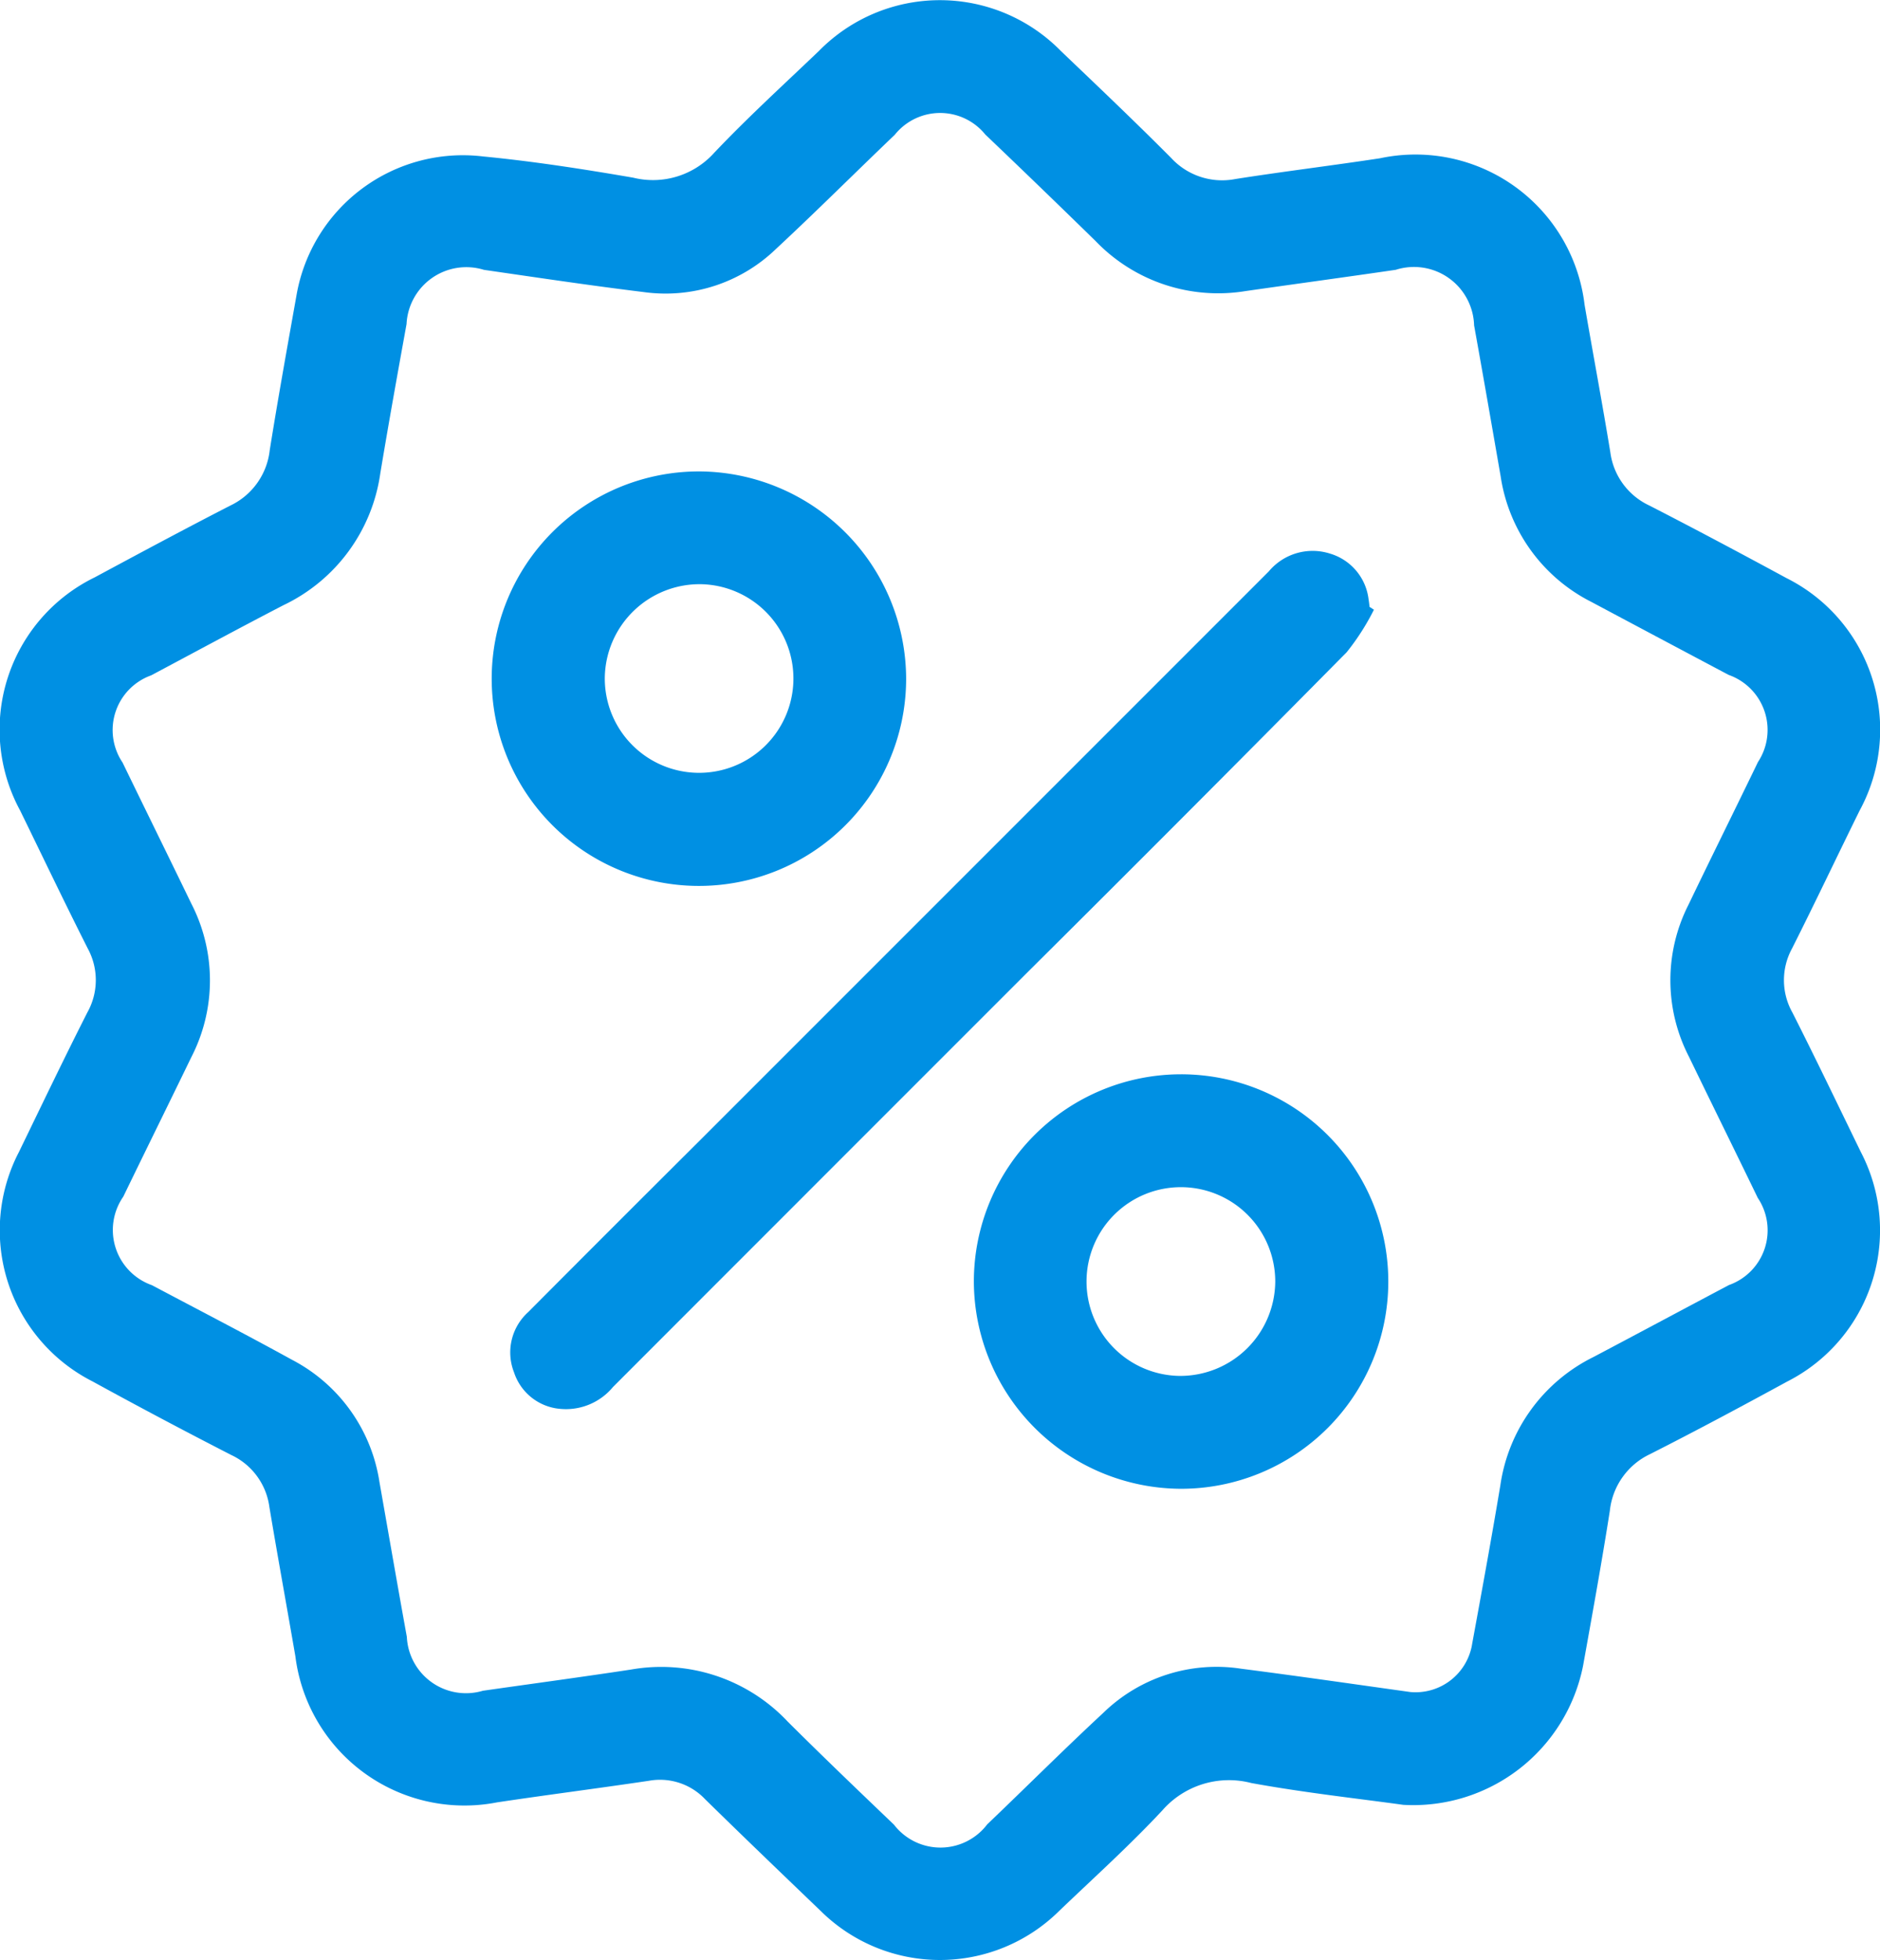 <svg xmlns="http://www.w3.org/2000/svg" width="38.831" height="40.477" viewBox="0 0 38.831 40.477">
  <g id="UG9sLL" transform="translate(-637.639 -100.199)">
    <g id="Group_719" data-name="Group 719" transform="translate(637.639 100.199)">
      <path id="Path_2205" data-name="Path 2205" d="M666.622,137.472c-.893-.125-2.022-.247-3.136-.45a1.829,1.829,0,0,0-1.842.568c-.676.725-1.415,1.39-2.132,2.077a3.5,3.5,0,0,1-4.918,0c-.8-.768-1.6-1.535-2.391-2.311a1.282,1.282,0,0,0-1.159-.381c-1.045.156-2.093.289-3.138.446a3.519,3.519,0,0,1-4.166-3.016c-.177-1.028-.365-2.055-.537-3.084a1.386,1.386,0,0,0-.786-1.073c-.963-.494-1.918-1-2.868-1.521a3.5,3.5,0,0,1-1.519-4.737c.467-.962.929-1.927,1.412-2.88a1.366,1.366,0,0,0,.008-1.326c-.476-.943-.933-1.9-1.395-2.846a3.5,3.5,0,0,1,1.543-4.817c.93-.5,1.861-1,2.8-1.482a1.44,1.44,0,0,0,.812-1.141c.171-1.068.363-2.134.553-3.2a3.487,3.487,0,0,1,3.853-2.868c1.037.1,2.071.261,3.1.438a1.7,1.7,0,0,0,1.676-.515c.691-.729,1.435-1.407,2.16-2.1a3.5,3.5,0,0,1,5,0c.764.73,1.531,1.458,2.276,2.207a1.431,1.431,0,0,0,1.329.436c.993-.156,1.991-.277,2.984-.428a3.517,3.517,0,0,1,4.227,3.025c.175,1.016.365,2.029.532,3.046a1.416,1.416,0,0,0,.806,1.1c.951.488,1.895.991,2.835,1.5a3.5,3.5,0,0,1,1.508,4.8c-.467.947-.918,1.9-1.395,2.846a1.367,1.367,0,0,0,.008,1.327c.483.954.945,1.919,1.413,2.88a3.5,3.5,0,0,1-1.519,4.737c-.939.512-1.882,1.017-2.835,1.5a1.463,1.463,0,0,0-.831,1.17c-.168,1.069-.361,2.134-.553,3.2A3.576,3.576,0,0,1,666.622,137.472Zm.143-2.33a1.184,1.184,0,0,0,1.282-1c.2-1.089.4-2.18.582-3.272a3.513,3.513,0,0,1,1.922-2.646c.934-.493,1.865-.992,2.8-1.487a1.2,1.2,0,0,0,.594-1.8c-.471-.974-.951-1.943-1.422-2.917a3.44,3.44,0,0,1-.012-3.13c.474-.987.962-1.967,1.438-2.953a1.205,1.205,0,0,0-.605-1.8q-1.417-.751-2.833-1.506a3.481,3.481,0,0,1-1.876-2.593c-.181-1.04-.361-2.081-.549-3.12a1.242,1.242,0,0,0-1.618-1.147c-1.032.151-2.067.291-3.1.439a3.51,3.51,0,0,1-3.1-1.033q-1.133-1.108-2.278-2.2a1.2,1.2,0,0,0-1.87.006c-.82.783-1.622,1.585-2.453,2.357a3.283,3.283,0,0,1-2.739.89c-1.1-.135-2.2-.3-3.292-.458a1.236,1.236,0,0,0-1.6,1.12c-.186,1.027-.371,2.053-.542,3.083a3.57,3.57,0,0,1-2,2.722c-.915.474-1.822.965-2.732,1.449a1.2,1.2,0,0,0-.592,1.8c.472.973.951,1.944,1.422,2.917a3.46,3.46,0,0,1,0,3.166c-.466.962-.94,1.92-1.406,2.882a1.208,1.208,0,0,0,.59,1.829c.968.513,1.941,1.016,2.9,1.544a3.426,3.426,0,0,1,1.8,2.518c.188,1.066.372,2.132.566,3.2a1.223,1.223,0,0,0,1.571,1.114c1.02-.146,2.042-.283,3.061-.438a3.588,3.588,0,0,1,3.238,1.078c.721.718,1.456,1.422,2.192,2.126a1.212,1.212,0,0,0,1.926-.007c.8-.764,1.585-1.549,2.4-2.305a3.35,3.35,0,0,1,2.845-.909C664.449,134.812,665.635,134.984,666.766,135.142Z" transform="translate(-637.639 -100.199)" fill="#0090e3"/>
      <path id="Path_2206" data-name="Path 2206" d="M702.3,151.925a4.923,4.923,0,0,1-.562.877q-3.3,3.339-6.632,6.649-4.262,4.262-8.522,8.525a1.262,1.262,0,0,1-1.1.452,1.1,1.1,0,0,1-.945-.754,1.121,1.121,0,0,1,.291-1.242q1.745-1.753,3.5-3.5,5.9-5.9,11.8-11.8a1.179,1.179,0,0,1,1.26-.367,1.122,1.122,0,0,1,.8.948c.009.05.014.1.02.153Z" transform="translate(-673.922 -139.333)" fill="#0090e3"/>
      <path id="Path_2207" data-name="Path 2207" d="M691.3,147.709a4.28,4.28,0,1,1-4.244-4.275A4.294,4.294,0,0,1,691.3,147.709Zm-6.224-.024a1.948,1.948,0,1,0,2-1.922A1.959,1.959,0,0,0,685.076,147.685Z" transform="translate(-672.584 -133.698)" fill="#0090e3"/>
      <path id="Path_2208" data-name="Path 2208" d="M726.966,203a4.28,4.28,0,1,1,4.281,4.28A4.293,4.293,0,0,1,726.966,203Zm6.225,0a1.949,1.949,0,1,0-1.978,1.949A1.963,1.963,0,0,0,733.191,203Z" transform="translate(-706.851 -176.534)" fill="#0090e3"/>
    </g>
  </g>
</svg>
